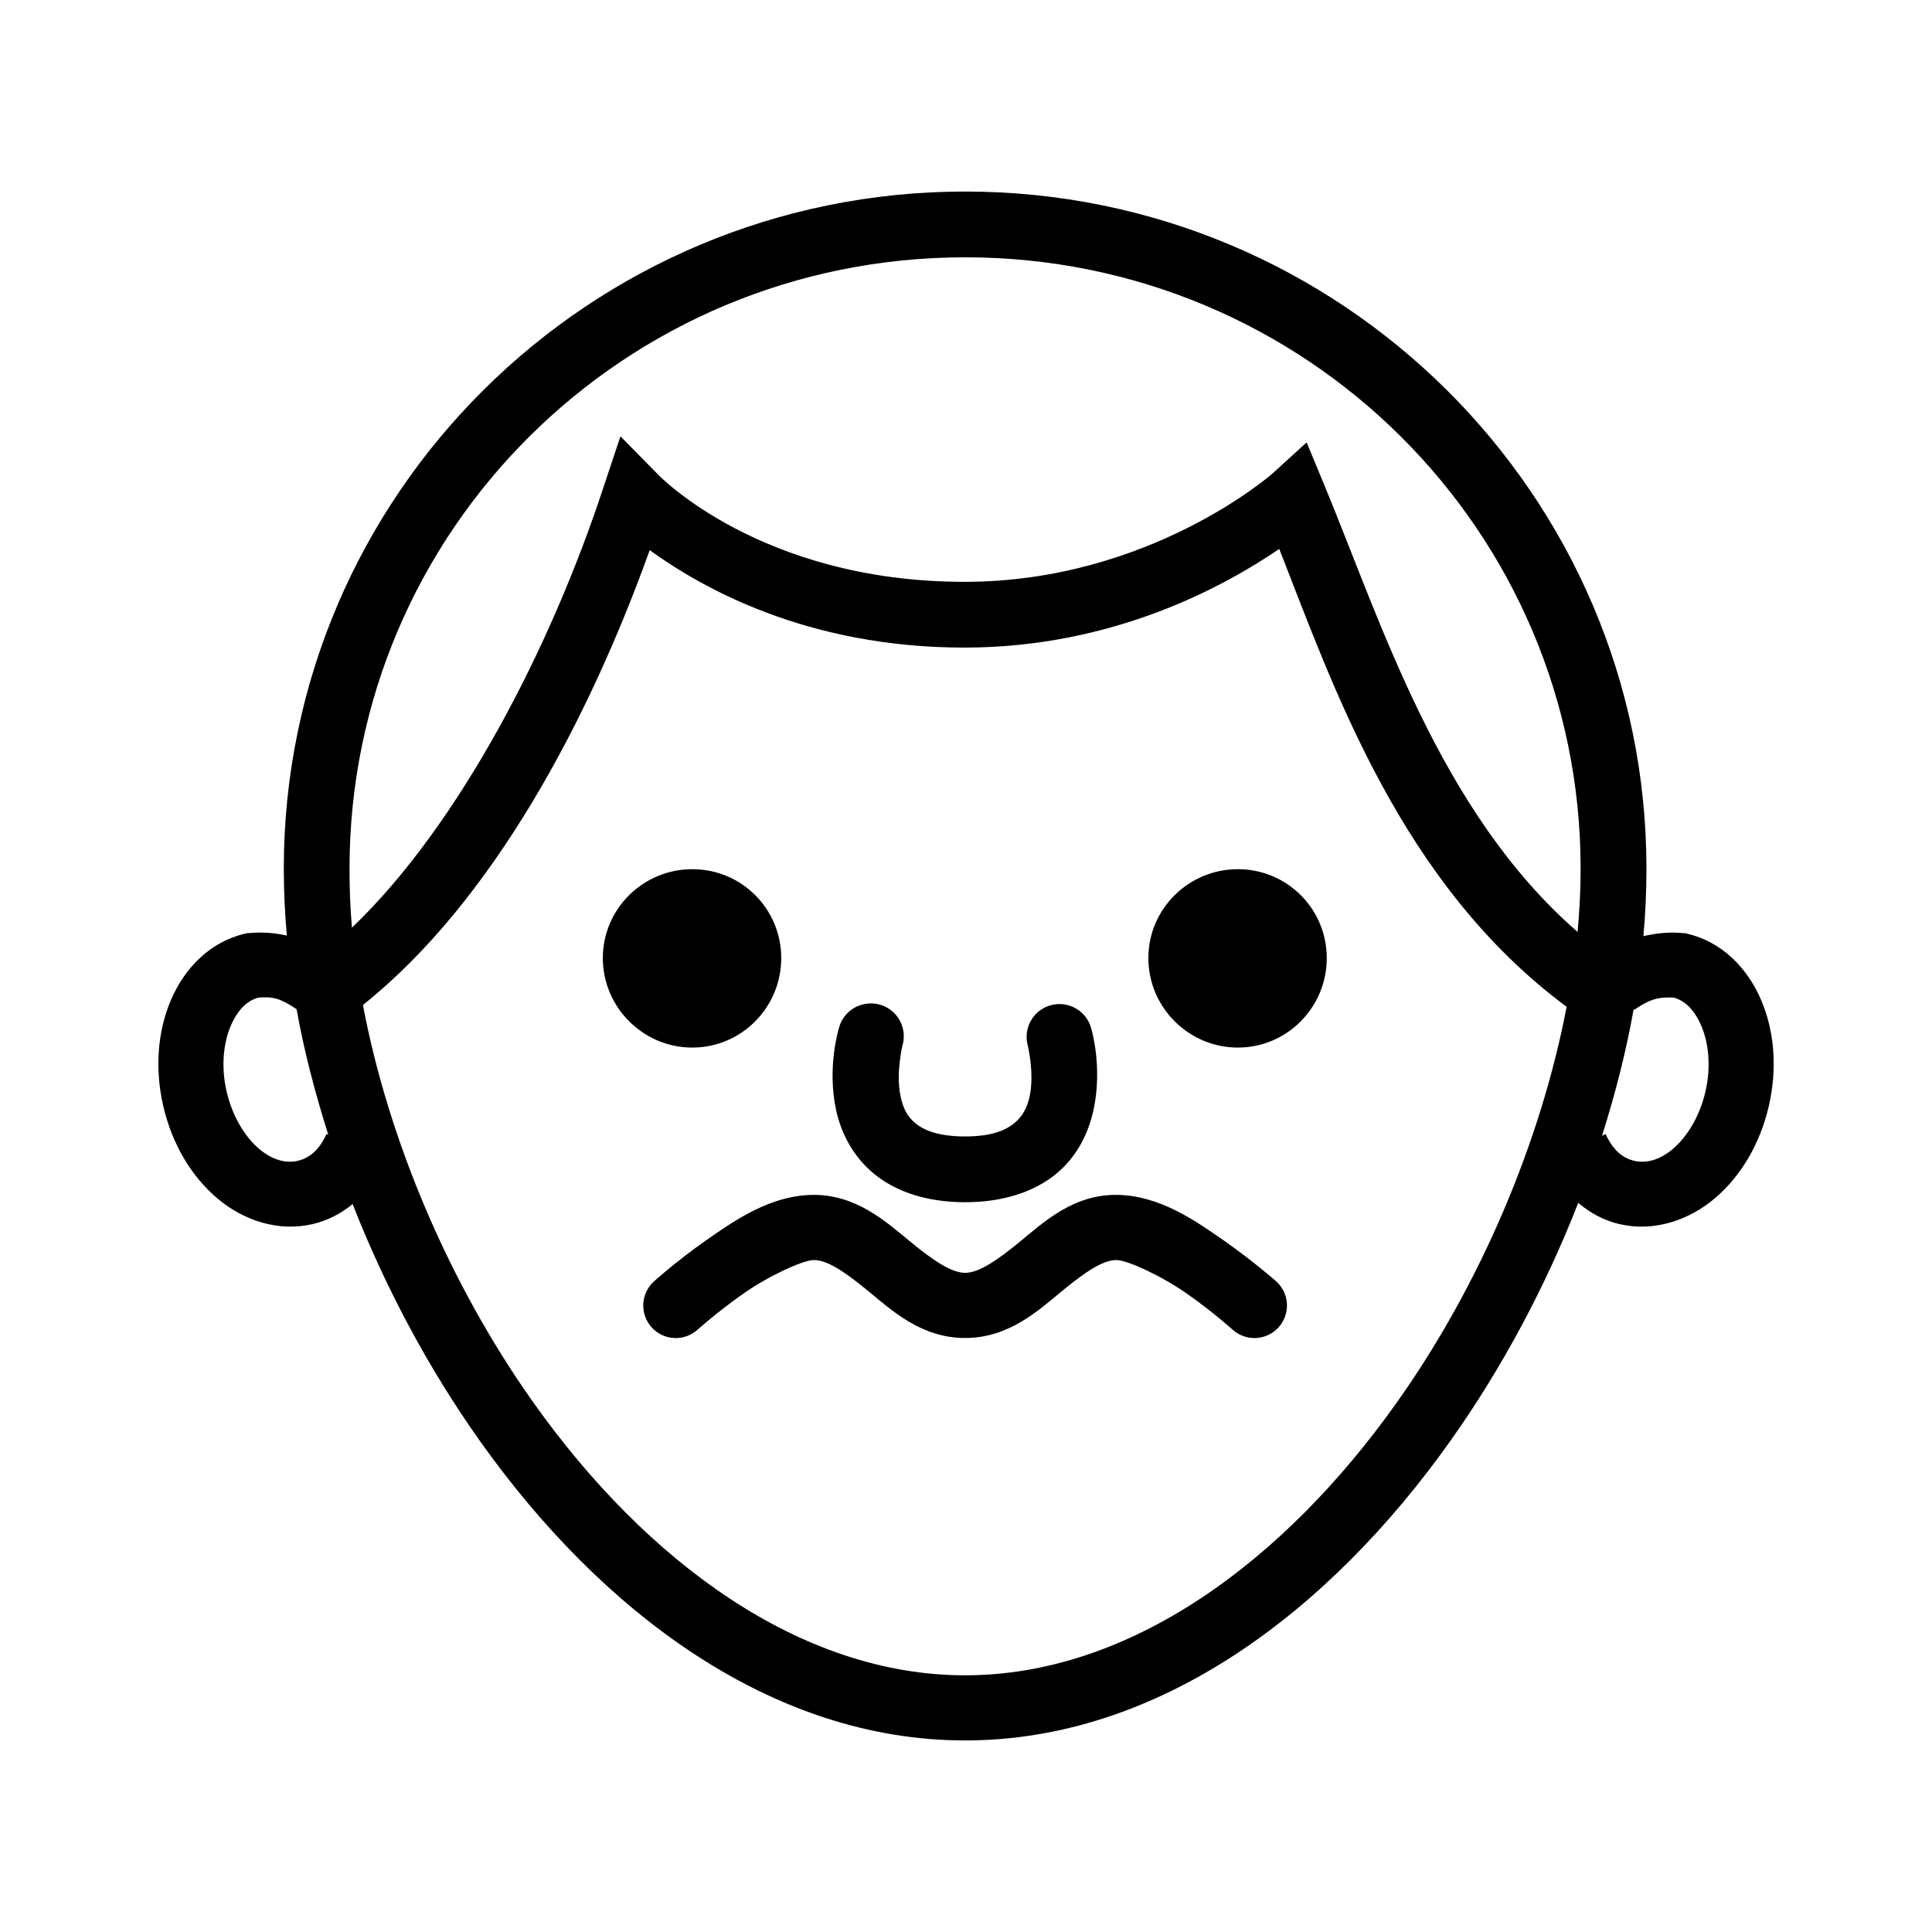 <?xml version="1.0" encoding="UTF-8"?>
<!-- Uploaded to: ICON Repo, www.iconrepo.com, Generator: ICON Repo Mixer Tools -->
<svg fill="#000000" width="800px" height="800px" version="1.1" viewBox="144 144 512 512" xmlns="http://www.w3.org/2000/svg">
 <path d="m399.76 194.76c-99.555 0-180.55 80.402-180.55 179.42 0 5.82 0.27 11.754 0.809 17.75-3.316-0.73-6.684-0.98-10.004-0.645h-0.484l-0.645 0.16c-9.215 2.133-15.934 9.121-19.523 17.426s-4.406 18.25-2.098 28.238c2.309 9.98 7.332 18.492 14.199 24.363 6.867 5.871 16.137 9.066 25.332 6.938 4.039-0.934 7.598-2.809 10.648-5.324 8.641 22.027 20.043 43.492 33.723 62.766 32.121 45.254 77.242 79.383 128.6 79.383s96.477-34.129 128.6-79.383c13.75-19.371 25.23-40.941 33.883-63.09 3.129 2.672 6.766 4.676 10.973 5.648 9.195 2.125 18.465-1.066 25.332-6.938 6.867-5.871 11.891-14.383 14.199-24.363 2.309-9.988 1.492-19.93-2.098-28.238-3.59-8.305-10.309-15.293-19.523-17.426l-0.645-0.16h-0.484c-3.492-0.352-7.004 0-10.488 0.805 0.547-6.047 0.809-12.039 0.809-17.91 0-99.02-80.996-179.42-180.55-179.42zm0 17.426c90.207 0 163.12 72.438 163.12 162 0 5.441-0.27 11.094-0.809 16.781-36.668-31.914-52.078-82.238-67.121-118.43l-4.68-11.293-9.035 8.23s-32.5 28.719-81.645 28.719c-54.059 0-81.16-28.398-81.16-28.398l-10.004-10.164-4.519 13.555c-13.863 42.195-38.051 89.301-66.637 116.66-0.469-5.293-0.645-10.574-0.645-15.652 0-89.555 72.918-162 163.12-162zm83.258 77.285c14.473 36.887 32.18 88.719 76.156 121.34-6.836 35.707-22.801 73.578-45.016 104.88-30.059 42.352-70.871 72.285-114.4 72.285-43.527 0-84.34-29.934-114.4-72.285-22.316-31.441-38.395-69.512-45.18-105.36 34.285-27.336 59.793-75.375 75.996-120.53 13.738 9.906 41.547 25.816 83.418 25.816 39.688 0 69.168-16.434 83.418-26.141zm-155.54 84.871c-13.047 0-23.719 10.512-23.719 23.559s10.672 23.719 23.719 23.719 23.559-10.672 23.559-23.719-10.512-23.559-23.559-23.559zm144.57 0c-13.047 0-23.719 10.512-23.719 23.559s10.672 23.719 23.719 23.719 23.559-10.672 23.559-23.719-10.512-23.559-23.559-23.559zm-259.61 34.043c3.863-0.324 5.828 0.152 10.164 3.066 1.957 11.039 4.883 22.137 8.391 33.238l-0.484-0.16c-1.906 4.262-4.547 6.398-7.582 7.098-3.051 0.707-6.644-0.082-10.328-3.227-3.684-3.148-7.016-8.531-8.551-15.168-1.531-6.629-0.805-12.949 1.129-17.426 1.863-4.309 4.363-6.629 7.262-7.422zm372.56 0c0.812-0.051 1.594-0.082 2.582 0 2.898 0.793 5.398 3.113 7.262 7.422 1.934 4.477 2.664 10.797 1.129 17.426-1.535 6.633-4.871 12.02-8.551 15.168-3.684 3.148-7.273 3.934-10.328 3.227-3.039-0.703-5.676-2.836-7.582-7.098l-0.969 0.484c3.551-11.199 6.414-22.426 8.391-33.562l0.16 0.16c3.426-2.336 5.473-3.094 7.906-3.227zm-211.37 1.613-0.004 0.004c-3.465 0.449-6.324 2.926-7.262 6.293 0 0-3.258 10.297-0.809 21.781 1.227 5.742 4.207 12.156 10.004 16.941 5.797 4.785 13.988 7.582 24.203 7.582 10.188 0 18.418-2.801 24.203-7.582 5.785-4.785 8.609-11.207 9.844-16.941 2.469-11.473-0.645-21.621-0.645-21.621-1.293-4.633-6.098-7.344-10.73-6.051-4.633 1.293-7.344 6.098-6.051 10.73 0 0 1.793 7.309 0.484 13.391-0.656 3.039-1.855 5.301-4.035 7.098-2.176 1.801-5.797 3.551-13.07 3.551-7.309 0-11.051-1.75-13.23-3.551-2.18-1.797-3.227-4.066-3.871-7.098-1.293-6.07 0.484-13.391 0.484-13.391 0.855-2.836 0.207-5.914-1.719-8.168s-4.863-3.371-7.801-2.965zm-14.523 50.664c-11.043 0.246-20.246 6.621-28.074 12.102-7.828 5.481-13.715 10.812-13.715 10.812h-0.004c-1.703 1.539-2.723 3.691-2.836 5.984-0.109 2.289 0.695 4.531 2.242 6.227 1.543 1.699 3.703 2.707 5.992 2.809 2.293 0.102 4.531-0.719 6.219-2.273 0 0 5.285-4.75 12.102-9.52 6.812-4.769 15.699-8.809 18.555-8.875 3.527-0.082 8.223 3.039 14.523 8.23 6.297 5.191 14.109 12.426 25.656 12.426 11.547 0 19.359-7.234 25.656-12.426 6.297-5.191 10.996-8.309 14.523-8.23 2.856 0.066 11.738 4.106 18.555 8.875 6.816 4.769 12.102 9.52 12.102 9.52h-0.004c1.688 1.555 3.926 2.371 6.215 2.269 2.293-0.102 4.449-1.109 5.996-2.805 1.543-1.695 2.352-3.938 2.238-6.227-0.109-2.293-1.129-4.445-2.832-5.984 0 0-6.047-5.332-13.875-10.812-7.832-5.481-17.031-11.852-28.074-12.102-11.586-0.262-19.484 7.043-25.816 12.262-6.332 5.219-11.113 8.391-14.684 8.391-3.57 0-8.352-3.168-14.684-8.391-6.332-5.219-14.391-12.523-25.977-12.262z"/>
</svg>
